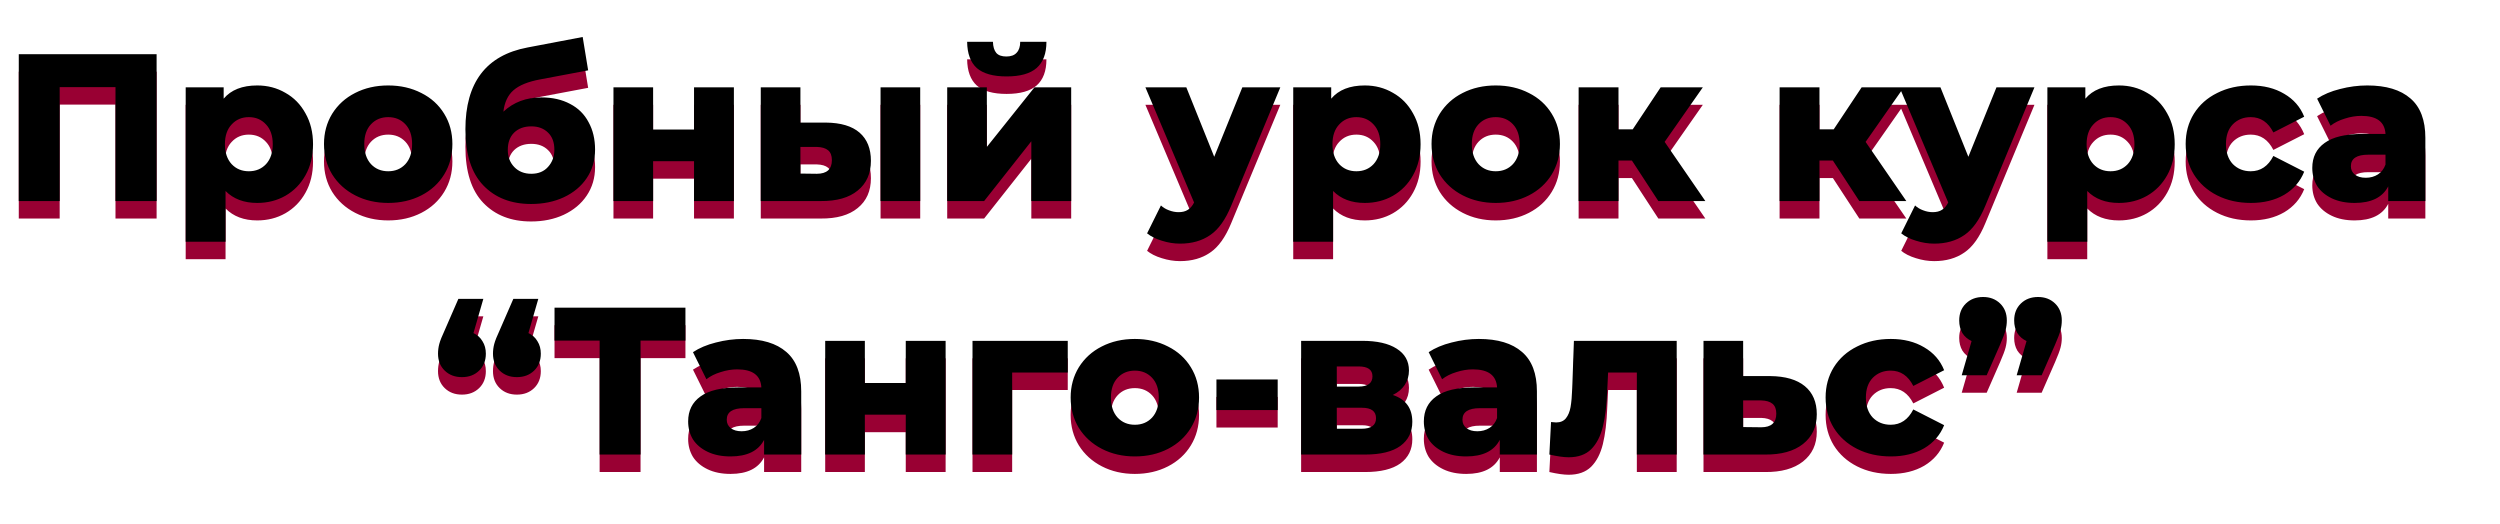 <?xml version="1.0" encoding="UTF-8"?> <svg xmlns="http://www.w3.org/2000/svg" width="286" height="60" viewBox="0 0 286 60" fill="none"> <path d="M17.916 8.2V25H13.212V11.968H6.828V25H2.148V8.2H17.916ZM29.427 11.776C30.611 11.776 31.683 12.056 32.643 12.616C33.619 13.16 34.387 13.944 34.947 14.968C35.523 15.976 35.811 17.152 35.811 18.496C35.811 19.84 35.523 21.024 34.947 22.048C34.387 23.056 33.619 23.84 32.643 24.4C31.683 24.944 30.611 25.216 29.427 25.216C27.907 25.216 26.699 24.76 25.803 23.848V29.656H21.243V11.992H25.587V13.288C26.435 12.28 27.715 11.776 29.427 11.776ZM28.467 21.592C29.267 21.592 29.923 21.32 30.435 20.776C30.947 20.216 31.203 19.456 31.203 18.496C31.203 17.536 30.947 16.784 30.435 16.24C29.923 15.68 29.267 15.4 28.467 15.4C27.667 15.4 27.011 15.68 26.499 16.24C25.987 16.784 25.731 17.536 25.731 18.496C25.731 19.456 25.987 20.216 26.499 20.776C27.011 21.32 27.667 21.592 28.467 21.592ZM44.409 25.216C43.017 25.216 41.761 24.928 40.641 24.352C39.521 23.776 38.641 22.976 38.001 21.952C37.377 20.928 37.065 19.768 37.065 18.472C37.065 17.192 37.377 16.04 38.001 15.016C38.641 13.992 39.513 13.2 40.617 12.64C41.737 12.064 43.001 11.776 44.409 11.776C45.817 11.776 47.081 12.064 48.201 12.64C49.321 13.2 50.193 13.992 50.817 15.016C51.441 16.024 51.753 17.176 51.753 18.472C51.753 19.768 51.441 20.928 50.817 21.952C50.193 22.976 49.321 23.776 48.201 24.352C47.081 24.928 45.817 25.216 44.409 25.216ZM44.409 21.592C45.209 21.592 45.865 21.32 46.377 20.776C46.889 20.216 47.145 19.448 47.145 18.472C47.145 17.512 46.889 16.76 46.377 16.216C45.865 15.672 45.209 15.4 44.409 15.4C43.609 15.4 42.953 15.672 42.441 16.216C41.929 16.76 41.673 17.512 41.673 18.472C41.673 19.448 41.929 20.216 42.441 20.776C42.953 21.32 43.609 21.592 44.409 21.592ZM61.931 13.144C63.196 13.144 64.291 13.392 65.219 13.888C66.147 14.368 66.852 15.064 67.332 15.976C67.828 16.872 68.076 17.92 68.076 19.12C68.076 20.352 67.755 21.44 67.115 22.384C66.492 23.312 65.62 24.04 64.499 24.568C63.395 25.08 62.148 25.336 60.755 25.336C58.468 25.336 56.644 24.624 55.283 23.2C53.923 21.776 53.243 19.64 53.243 16.792C53.243 11.448 55.611 8.328 60.347 7.432L66.659 6.232L67.284 10.048L61.812 11.08C60.419 11.336 59.395 11.752 58.739 12.328C58.099 12.888 57.715 13.704 57.587 14.776C58.755 13.688 60.203 13.144 61.931 13.144ZM60.779 21.88C61.596 21.88 62.236 21.616 62.7 21.088C63.179 20.56 63.419 19.904 63.419 19.12C63.419 18.288 63.179 17.64 62.7 17.176C62.219 16.696 61.58 16.456 60.779 16.456C59.964 16.456 59.307 16.696 58.812 17.176C58.331 17.656 58.092 18.312 58.092 19.144C58.092 19.944 58.34 20.6 58.836 21.112C59.331 21.624 59.98 21.88 60.779 21.88ZM70.18 11.992H74.716V16.816H79.397V11.992H83.957V25H79.397V20.44H74.716V25H70.18V11.992ZM94.472 16.024C96.184 16.04 97.472 16.424 98.336 17.176C99.2 17.928 99.632 19 99.632 20.392C99.632 21.848 99.128 22.984 98.12 23.8C97.128 24.616 95.72 25.016 93.896 25H87.032V11.992H91.568V16.024H94.472ZM100.736 11.992H105.272V25H100.736V11.992ZM93.44 21.88C94.592 21.88 95.168 21.36 95.168 20.32C95.168 19.808 95.024 19.432 94.736 19.192C94.448 18.952 94.016 18.824 93.44 18.808H91.568V21.856L93.44 21.88ZM108.36 11.992H112.896V18.808L118.344 11.992H122.544V25H117.984V18.16L112.584 25H108.36V11.992ZM115.152 10.744C113.616 10.744 112.48 10.424 111.744 9.784C111.024 9.128 110.656 8.128 110.64 6.784H113.592C113.608 7.344 113.736 7.768 113.976 8.056C114.216 8.328 114.6 8.464 115.128 8.464C115.656 8.464 116.048 8.32 116.304 8.032C116.576 7.744 116.712 7.328 116.712 6.784H119.712C119.712 8.128 119.336 9.128 118.584 9.784C117.848 10.424 116.704 10.744 115.152 10.744ZM146.467 11.992L140.851 25.528C140.195 27.128 139.395 28.248 138.451 28.888C137.507 29.544 136.355 29.872 134.995 29.872C134.307 29.872 133.611 29.76 132.907 29.536C132.219 29.328 131.659 29.048 131.227 28.696L132.811 25.504C133.067 25.744 133.371 25.928 133.723 26.056C134.091 26.2 134.459 26.272 134.827 26.272C135.259 26.272 135.611 26.184 135.883 26.008C136.171 25.832 136.411 25.552 136.603 25.168L131.035 11.992H135.715L138.907 19.936L142.123 11.992H146.467ZM156.13 11.776C157.314 11.776 158.386 12.056 159.346 12.616C160.322 13.16 161.09 13.944 161.65 14.968C162.226 15.976 162.514 17.152 162.514 18.496C162.514 19.84 162.226 21.024 161.65 22.048C161.09 23.056 160.322 23.84 159.346 24.4C158.386 24.944 157.314 25.216 156.13 25.216C154.61 25.216 153.402 24.76 152.506 23.848V29.656H147.946V11.992H152.29V13.288C153.138 12.28 154.418 11.776 156.13 11.776ZM155.17 21.592C155.97 21.592 156.626 21.32 157.138 20.776C157.65 20.216 157.906 19.456 157.906 18.496C157.906 17.536 157.65 16.784 157.138 16.24C156.626 15.68 155.97 15.4 155.17 15.4C154.37 15.4 153.714 15.68 153.202 16.24C152.69 16.784 152.434 17.536 152.434 18.496C152.434 19.456 152.69 20.216 153.202 20.776C153.714 21.32 154.37 21.592 155.17 21.592ZM171.112 25.216C169.72 25.216 168.464 24.928 167.344 24.352C166.224 23.776 165.344 22.976 164.704 21.952C164.08 20.928 163.768 19.768 163.768 18.472C163.768 17.192 164.08 16.04 164.704 15.016C165.344 13.992 166.216 13.2 167.32 12.64C168.44 12.064 169.704 11.776 171.112 11.776C172.52 11.776 173.784 12.064 174.904 12.64C176.024 13.2 176.896 13.992 177.52 15.016C178.144 16.024 178.456 17.176 178.456 18.472C178.456 19.768 178.144 20.928 177.52 21.952C176.896 22.976 176.024 23.776 174.904 24.352C173.784 24.928 172.52 25.216 171.112 25.216ZM171.112 21.592C171.912 21.592 172.568 21.32 173.08 20.776C173.592 20.216 173.848 19.448 173.848 18.472C173.848 17.512 173.592 16.76 173.08 16.216C172.568 15.672 171.912 15.4 171.112 15.4C170.312 15.4 169.656 15.672 169.144 16.216C168.632 16.76 168.376 17.512 168.376 18.472C168.376 19.448 168.632 20.216 169.144 20.776C169.656 21.32 170.312 21.592 171.112 21.592ZM186.691 20.368H185.155V25H180.595V11.992H185.155V16.792H186.787L189.979 11.992H194.803L190.435 18.232L195.091 25H189.715L186.691 20.368ZM209.683 20.368H208.147V25H203.587V11.992H208.147V16.792H209.779L212.971 11.992H217.795L213.427 18.232L218.083 25H212.707L209.683 20.368ZM232.74 11.992L227.124 25.528C226.468 27.128 225.668 28.248 224.724 28.888C223.78 29.544 222.628 29.872 221.268 29.872C220.58 29.872 219.884 29.76 219.18 29.536C218.492 29.328 217.932 29.048 217.5 28.696L219.084 25.504C219.34 25.744 219.644 25.928 219.996 26.056C220.364 26.2 220.732 26.272 221.1 26.272C221.532 26.272 221.884 26.184 222.156 26.008C222.444 25.832 222.684 25.552 222.876 25.168L217.308 11.992H221.988L225.18 19.936L228.396 11.992H232.74ZM242.404 11.776C243.588 11.776 244.66 12.056 245.62 12.616C246.596 13.16 247.364 13.944 247.924 14.968C248.5 15.976 248.788 17.152 248.788 18.496C248.788 19.84 248.5 21.024 247.924 22.048C247.364 23.056 246.596 23.84 245.62 24.4C244.66 24.944 243.588 25.216 242.404 25.216C240.884 25.216 239.676 24.76 238.78 23.848V29.656H234.22V11.992H238.564V13.288C239.412 12.28 240.692 11.776 242.404 11.776ZM241.444 21.592C242.244 21.592 242.9 21.32 243.412 20.776C243.924 20.216 244.18 19.456 244.18 18.496C244.18 17.536 243.924 16.784 243.412 16.24C242.9 15.68 242.244 15.4 241.444 15.4C240.644 15.4 239.988 15.68 239.476 16.24C238.964 16.784 238.708 17.536 238.708 18.496C238.708 19.456 238.964 20.216 239.476 20.776C239.988 21.32 240.644 21.592 241.444 21.592ZM257.505 25.216C256.065 25.216 254.777 24.928 253.641 24.352C252.505 23.776 251.617 22.976 250.977 21.952C250.353 20.928 250.041 19.768 250.041 18.472C250.041 17.176 250.353 16.024 250.977 15.016C251.617 13.992 252.505 13.2 253.641 12.64C254.777 12.064 256.065 11.776 257.505 11.776C258.977 11.776 260.249 12.096 261.321 12.736C262.393 13.36 263.153 14.232 263.601 15.352L260.073 17.152C259.481 15.984 258.617 15.4 257.481 15.4C256.665 15.4 255.985 15.672 255.441 16.216C254.913 16.76 254.649 17.512 254.649 18.472C254.649 19.448 254.913 20.216 255.441 20.776C255.985 21.32 256.665 21.592 257.481 21.592C258.617 21.592 259.481 21.008 260.073 19.84L263.601 21.64C263.153 22.76 262.393 23.64 261.321 24.28C260.249 24.904 258.977 25.216 257.505 25.216ZM270.813 11.776C272.973 11.776 274.621 12.272 275.757 13.264C276.893 14.24 277.461 15.744 277.461 17.776V25H273.213V23.32C272.557 24.584 271.277 25.216 269.373 25.216C268.365 25.216 267.493 25.04 266.757 24.688C266.021 24.336 265.461 23.864 265.077 23.272C264.709 22.664 264.525 21.976 264.525 21.208C264.525 19.976 264.997 19.024 265.941 18.352C266.885 17.664 268.341 17.32 270.309 17.32H272.901C272.821 15.944 271.901 15.256 270.141 15.256C269.517 15.256 268.885 15.36 268.245 15.568C267.605 15.76 267.061 16.032 266.613 16.384L265.077 13.288C265.797 12.808 266.669 12.44 267.693 12.184C268.733 11.912 269.773 11.776 270.813 11.776ZM270.645 22.336C271.173 22.336 271.637 22.208 272.037 21.952C272.437 21.696 272.725 21.32 272.901 20.824V19.696H270.933C269.605 19.696 268.941 20.136 268.941 21.016C268.941 21.416 269.093 21.736 269.397 21.976C269.701 22.216 270.117 22.336 270.645 22.336ZM54.165 40.104C54.613 40.312 54.957 40.624 55.197 41.04C55.453 41.44 55.581 41.912 55.581 42.456C55.581 43.256 55.325 43.904 54.813 44.4C54.301 44.896 53.645 45.144 52.845 45.144C52.045 45.144 51.389 44.896 50.877 44.4C50.365 43.904 50.109 43.256 50.109 42.456C50.109 42.088 50.157 41.72 50.253 41.352C50.349 40.984 50.565 40.44 50.901 39.72L52.437 36.192H55.293L54.165 40.104ZM60.453 40.104C60.901 40.312 61.245 40.624 61.485 41.04C61.741 41.44 61.869 41.912 61.869 42.456C61.869 43.256 61.613 43.904 61.101 44.4C60.589 44.896 59.933 45.144 59.133 45.144C58.333 45.144 57.677 44.896 57.165 44.4C56.653 43.904 56.397 43.256 56.397 42.456C56.397 42.088 56.445 41.72 56.541 41.352C56.637 40.984 56.853 40.44 57.189 39.72L58.725 36.192H61.581L60.453 40.104ZM78.414 40.968H73.278V54H68.598V40.968H63.438V37.2H78.414V40.968ZM85.012 40.776C87.172 40.776 88.82 41.272 89.956 42.264C91.092 43.24 91.66 44.744 91.66 46.776V54H87.412V52.32C86.756 53.584 85.476 54.216 83.572 54.216C82.564 54.216 81.692 54.04 80.956 53.688C80.22 53.336 79.66 52.864 79.276 52.272C78.908 51.664 78.724 50.976 78.724 50.208C78.724 48.976 79.196 48.024 80.14 47.352C81.084 46.664 82.54 46.32 84.508 46.32H87.1C87.02 44.944 86.1 44.256 84.34 44.256C83.716 44.256 83.084 44.36 82.444 44.568C81.804 44.76 81.26 45.032 80.812 45.384L79.276 42.288C79.996 41.808 80.868 41.44 81.892 41.184C82.932 40.912 83.972 40.776 85.012 40.776ZM84.844 51.336C85.372 51.336 85.836 51.208 86.236 50.952C86.636 50.696 86.924 50.32 87.1 49.824V48.696H85.132C83.804 48.696 83.14 49.136 83.14 50.016C83.14 50.416 83.292 50.736 83.596 50.976C83.9 51.216 84.316 51.336 84.844 51.336ZM94.403 40.992H98.939V45.816H103.619V40.992H108.179V54H103.619V49.44H98.939V54H94.403V40.992ZM122.151 44.616H115.791V54H111.255V40.992H122.151V44.616ZM129.827 54.216C128.435 54.216 127.179 53.928 126.059 53.352C124.939 52.776 124.059 51.976 123.419 50.952C122.795 49.928 122.483 48.768 122.483 47.472C122.483 46.192 122.795 45.04 123.419 44.016C124.059 42.992 124.931 42.2 126.035 41.64C127.155 41.064 128.419 40.776 129.827 40.776C131.235 40.776 132.499 41.064 133.619 41.64C134.739 42.2 135.611 42.992 136.235 44.016C136.859 45.024 137.171 46.176 137.171 47.472C137.171 48.768 136.859 49.928 136.235 50.952C135.611 51.976 134.739 52.776 133.619 53.352C132.499 53.928 131.235 54.216 129.827 54.216ZM129.827 50.592C130.627 50.592 131.283 50.32 131.795 49.776C132.307 49.216 132.563 48.448 132.563 47.472C132.563 46.512 132.307 45.76 131.795 45.216C131.283 44.672 130.627 44.4 129.827 44.4C129.027 44.4 128.371 44.672 127.859 45.216C127.347 45.76 127.091 46.512 127.091 47.472C127.091 48.448 127.347 49.216 127.859 49.776C128.371 50.32 129.027 50.592 129.827 50.592ZM139.16 45.408H146.168V48.912H139.16V45.408ZM159.337 47.184C160.825 47.68 161.569 48.704 161.569 50.256C161.569 51.424 161.113 52.344 160.201 53.016C159.289 53.672 157.945 54 156.169 54H148.849V40.992H155.833C157.529 40.992 158.841 41.288 159.769 41.88C160.713 42.472 161.185 43.304 161.185 44.376C161.185 45 161.025 45.552 160.705 46.032C160.385 46.512 159.929 46.896 159.337 47.184ZM152.929 46.224H155.425C156.481 46.224 157.009 45.832 157.009 45.048C157.009 44.296 156.481 43.92 155.425 43.92H152.929V46.224ZM155.761 51.048C156.865 51.048 157.417 50.648 157.417 49.848C157.417 49.048 156.881 48.648 155.809 48.648H152.929V51.048H155.761ZM169.176 40.776C171.336 40.776 172.984 41.272 174.12 42.264C175.256 43.24 175.824 44.744 175.824 46.776V54H171.576V52.32C170.92 53.584 169.64 54.216 167.736 54.216C166.728 54.216 165.856 54.04 165.12 53.688C164.384 53.336 163.824 52.864 163.44 52.272C163.072 51.664 162.888 50.976 162.888 50.208C162.888 48.976 163.36 48.024 164.304 47.352C165.248 46.664 166.704 46.32 168.672 46.32H171.264C171.184 44.944 170.264 44.256 168.504 44.256C167.88 44.256 167.248 44.36 166.608 44.568C165.968 44.76 165.424 45.032 164.976 45.384L163.44 42.288C164.16 41.808 165.032 41.44 166.056 41.184C167.096 40.912 168.136 40.776 169.176 40.776ZM169.008 51.336C169.536 51.336 170 51.208 170.4 50.952C170.8 50.696 171.088 50.32 171.264 49.824V48.696H169.296C167.968 48.696 167.304 49.136 167.304 50.016C167.304 50.416 167.456 50.736 167.76 50.976C168.064 51.216 168.48 51.336 169.008 51.336ZM191.815 40.992V54H187.255V44.616H183.967L183.871 46.608C183.807 48.304 183.639 49.704 183.367 50.808C183.095 51.912 182.647 52.776 182.023 53.4C181.399 54.008 180.543 54.312 179.455 54.312C178.895 54.312 178.159 54.208 177.247 54L177.439 50.28C177.727 50.312 177.919 50.328 178.015 50.328C178.511 50.328 178.887 50.168 179.143 49.848C179.399 49.528 179.575 49.104 179.671 48.576C179.767 48.032 179.831 47.312 179.863 46.416L180.055 40.992H191.815ZM202.512 45.024C204.24 45.04 205.56 45.424 206.472 46.176C207.384 46.928 207.84 48 207.84 49.392C207.84 50.832 207.312 51.968 206.256 52.8C205.216 53.616 203.776 54.016 201.936 54H194.88V40.992H199.416V45.024H202.512ZM201.48 50.88C202.632 50.88 203.208 50.36 203.208 49.32C203.208 48.808 203.064 48.432 202.776 48.192C202.488 47.952 202.056 47.824 201.48 47.808H199.416V50.856L201.48 50.88ZM216.314 54.216C214.874 54.216 213.586 53.928 212.45 53.352C211.314 52.776 210.426 51.976 209.786 50.952C209.162 49.928 208.85 48.768 208.85 47.472C208.85 46.176 209.162 45.024 209.786 44.016C210.426 42.992 211.314 42.2 212.45 41.64C213.586 41.064 214.874 40.776 216.314 40.776C217.786 40.776 219.058 41.096 220.13 41.736C221.202 42.36 221.962 43.232 222.41 44.352L218.882 46.152C218.29 44.984 217.426 44.4 216.29 44.4C215.474 44.4 214.794 44.672 214.25 45.216C213.722 45.76 213.458 46.512 213.458 47.472C213.458 48.448 213.722 49.216 214.25 49.776C214.794 50.32 215.474 50.592 216.29 50.592C217.426 50.592 218.29 50.008 218.882 48.84L222.41 50.64C221.962 51.76 221.202 52.64 220.13 53.28C219.058 53.904 217.786 54.216 216.314 54.216ZM226.869 35.976C227.653 35.976 228.301 36.224 228.813 36.72C229.325 37.216 229.581 37.864 229.581 38.664C229.581 39.032 229.533 39.4 229.437 39.768C229.341 40.136 229.133 40.688 228.813 41.424L227.277 44.928H224.421L225.549 41.016C225.101 40.808 224.749 40.504 224.493 40.104C224.253 39.688 224.133 39.208 224.133 38.664C224.133 37.864 224.389 37.216 224.901 36.72C225.413 36.224 226.069 35.976 226.869 35.976ZM233.157 35.976C233.941 35.976 234.589 36.224 235.101 36.72C235.613 37.216 235.869 37.864 235.869 38.664C235.869 39.032 235.821 39.4 235.725 39.768C235.629 40.136 235.421 40.688 235.101 41.424L233.565 44.928H230.709L231.837 41.016C231.389 40.808 231.037 40.504 230.781 40.104C230.541 39.688 230.421 39.208 230.421 38.664C230.421 37.864 230.677 37.216 231.189 36.72C231.701 36.224 232.357 35.976 233.157 35.976Z" fill="#990033"></path> <path d="M17.916 6.2V23H13.212V9.968H6.828V23H2.148V6.2H17.916ZM29.427 9.776C30.611 9.776 31.683 10.056 32.643 10.616C33.619 11.16 34.387 11.944 34.947 12.968C35.523 13.976 35.811 15.152 35.811 16.496C35.811 17.84 35.523 19.024 34.947 20.048C34.387 21.056 33.619 21.84 32.643 22.4C31.683 22.944 30.611 23.216 29.427 23.216C27.907 23.216 26.699 22.76 25.803 21.848V27.656H21.243V9.992H25.587V11.288C26.435 10.28 27.715 9.776 29.427 9.776ZM28.467 19.592C29.267 19.592 29.923 19.32 30.435 18.776C30.947 18.216 31.203 17.456 31.203 16.496C31.203 15.536 30.947 14.784 30.435 14.24C29.923 13.68 29.267 13.4 28.467 13.4C27.667 13.4 27.011 13.68 26.499 14.24C25.987 14.784 25.731 15.536 25.731 16.496C25.731 17.456 25.987 18.216 26.499 18.776C27.011 19.32 27.667 19.592 28.467 19.592ZM44.409 23.216C43.017 23.216 41.761 22.928 40.641 22.352C39.521 21.776 38.641 20.976 38.001 19.952C37.377 18.928 37.065 17.768 37.065 16.472C37.065 15.192 37.377 14.04 38.001 13.016C38.641 11.992 39.513 11.2 40.617 10.64C41.737 10.064 43.001 9.776 44.409 9.776C45.817 9.776 47.081 10.064 48.201 10.64C49.321 11.2 50.193 11.992 50.817 13.016C51.441 14.024 51.753 15.176 51.753 16.472C51.753 17.768 51.441 18.928 50.817 19.952C50.193 20.976 49.321 21.776 48.201 22.352C47.081 22.928 45.817 23.216 44.409 23.216ZM44.409 19.592C45.209 19.592 45.865 19.32 46.377 18.776C46.889 18.216 47.145 17.448 47.145 16.472C47.145 15.512 46.889 14.76 46.377 14.216C45.865 13.672 45.209 13.4 44.409 13.4C43.609 13.4 42.953 13.672 42.441 14.216C41.929 14.76 41.673 15.512 41.673 16.472C41.673 17.448 41.929 18.216 42.441 18.776C42.953 19.32 43.609 19.592 44.409 19.592ZM61.931 11.144C63.196 11.144 64.291 11.392 65.219 11.888C66.147 12.368 66.852 13.064 67.332 13.976C67.828 14.872 68.076 15.92 68.076 17.12C68.076 18.352 67.755 19.44 67.115 20.384C66.492 21.312 65.62 22.04 64.499 22.568C63.395 23.08 62.148 23.336 60.755 23.336C58.468 23.336 56.644 22.624 55.283 21.2C53.923 19.776 53.243 17.64 53.243 14.792C53.243 9.448 55.611 6.328 60.347 5.432L66.659 4.232L67.284 8.048L61.812 9.08C60.419 9.336 59.395 9.752 58.739 10.328C58.099 10.888 57.715 11.704 57.587 12.776C58.755 11.688 60.203 11.144 61.931 11.144ZM60.779 19.88C61.596 19.88 62.236 19.616 62.7 19.088C63.179 18.56 63.419 17.904 63.419 17.12C63.419 16.288 63.179 15.64 62.7 15.176C62.219 14.696 61.58 14.456 60.779 14.456C59.964 14.456 59.307 14.696 58.812 15.176C58.331 15.656 58.092 16.312 58.092 17.144C58.092 17.944 58.34 18.6 58.836 19.112C59.331 19.624 59.98 19.88 60.779 19.88ZM70.18 9.992H74.716V14.816H79.397V9.992H83.957V23H79.397V18.44H74.716V23H70.18V9.992ZM94.472 14.024C96.184 14.04 97.472 14.424 98.336 15.176C99.2 15.928 99.632 17 99.632 18.392C99.632 19.848 99.128 20.984 98.12 21.8C97.128 22.616 95.72 23.016 93.896 23H87.032V9.992H91.568V14.024H94.472ZM100.736 9.992H105.272V23H100.736V9.992ZM93.44 19.88C94.592 19.88 95.168 19.36 95.168 18.32C95.168 17.808 95.024 17.432 94.736 17.192C94.448 16.952 94.016 16.824 93.44 16.808H91.568V19.856L93.44 19.88ZM108.36 9.992H112.896V16.808L118.344 9.992H122.544V23H117.984V16.16L112.584 23H108.36V9.992ZM115.152 8.744C113.616 8.744 112.48 8.424 111.744 7.784C111.024 7.128 110.656 6.128 110.64 4.784H113.592C113.608 5.344 113.736 5.768 113.976 6.056C114.216 6.328 114.6 6.464 115.128 6.464C115.656 6.464 116.048 6.32 116.304 6.032C116.576 5.744 116.712 5.328 116.712 4.784H119.712C119.712 6.128 119.336 7.128 118.584 7.784C117.848 8.424 116.704 8.744 115.152 8.744ZM146.467 9.992L140.851 23.528C140.195 25.128 139.395 26.248 138.451 26.888C137.507 27.544 136.355 27.872 134.995 27.872C134.307 27.872 133.611 27.76 132.907 27.536C132.219 27.328 131.659 27.048 131.227 26.696L132.811 23.504C133.067 23.744 133.371 23.928 133.723 24.056C134.091 24.2 134.459 24.272 134.827 24.272C135.259 24.272 135.611 24.184 135.883 24.008C136.171 23.832 136.411 23.552 136.603 23.168L131.035 9.992H135.715L138.907 17.936L142.123 9.992H146.467ZM156.13 9.776C157.314 9.776 158.386 10.056 159.346 10.616C160.322 11.16 161.09 11.944 161.65 12.968C162.226 13.976 162.514 15.152 162.514 16.496C162.514 17.84 162.226 19.024 161.65 20.048C161.09 21.056 160.322 21.84 159.346 22.4C158.386 22.944 157.314 23.216 156.13 23.216C154.61 23.216 153.402 22.76 152.506 21.848V27.656H147.946V9.992H152.29V11.288C153.138 10.28 154.418 9.776 156.13 9.776ZM155.17 19.592C155.97 19.592 156.626 19.32 157.138 18.776C157.65 18.216 157.906 17.456 157.906 16.496C157.906 15.536 157.65 14.784 157.138 14.24C156.626 13.68 155.97 13.4 155.17 13.4C154.37 13.4 153.714 13.68 153.202 14.24C152.69 14.784 152.434 15.536 152.434 16.496C152.434 17.456 152.69 18.216 153.202 18.776C153.714 19.32 154.37 19.592 155.17 19.592ZM171.112 23.216C169.72 23.216 168.464 22.928 167.344 22.352C166.224 21.776 165.344 20.976 164.704 19.952C164.08 18.928 163.768 17.768 163.768 16.472C163.768 15.192 164.08 14.04 164.704 13.016C165.344 11.992 166.216 11.2 167.32 10.64C168.44 10.064 169.704 9.776 171.112 9.776C172.52 9.776 173.784 10.064 174.904 10.64C176.024 11.2 176.896 11.992 177.52 13.016C178.144 14.024 178.456 15.176 178.456 16.472C178.456 17.768 178.144 18.928 177.52 19.952C176.896 20.976 176.024 21.776 174.904 22.352C173.784 22.928 172.52 23.216 171.112 23.216ZM171.112 19.592C171.912 19.592 172.568 19.32 173.08 18.776C173.592 18.216 173.848 17.448 173.848 16.472C173.848 15.512 173.592 14.76 173.08 14.216C172.568 13.672 171.912 13.4 171.112 13.4C170.312 13.4 169.656 13.672 169.144 14.216C168.632 14.76 168.376 15.512 168.376 16.472C168.376 17.448 168.632 18.216 169.144 18.776C169.656 19.32 170.312 19.592 171.112 19.592ZM186.691 18.368H185.155V23H180.595V9.992H185.155V14.792H186.787L189.979 9.992H194.803L190.435 16.232L195.091 23H189.715L186.691 18.368ZM209.683 18.368H208.147V23H203.587V9.992H208.147V14.792H209.779L212.971 9.992H217.795L213.427 16.232L218.083 23H212.707L209.683 18.368ZM232.74 9.992L227.124 23.528C226.468 25.128 225.668 26.248 224.724 26.888C223.78 27.544 222.628 27.872 221.268 27.872C220.58 27.872 219.884 27.76 219.18 27.536C218.492 27.328 217.932 27.048 217.5 26.696L219.084 23.504C219.34 23.744 219.644 23.928 219.996 24.056C220.364 24.2 220.732 24.272 221.1 24.272C221.532 24.272 221.884 24.184 222.156 24.008C222.444 23.832 222.684 23.552 222.876 23.168L217.308 9.992H221.988L225.18 17.936L228.396 9.992H232.74ZM242.404 9.776C243.588 9.776 244.66 10.056 245.62 10.616C246.596 11.16 247.364 11.944 247.924 12.968C248.5 13.976 248.788 15.152 248.788 16.496C248.788 17.84 248.5 19.024 247.924 20.048C247.364 21.056 246.596 21.84 245.62 22.4C244.66 22.944 243.588 23.216 242.404 23.216C240.884 23.216 239.676 22.76 238.78 21.848V27.656H234.22V9.992H238.564V11.288C239.412 10.28 240.692 9.776 242.404 9.776ZM241.444 19.592C242.244 19.592 242.9 19.32 243.412 18.776C243.924 18.216 244.18 17.456 244.18 16.496C244.18 15.536 243.924 14.784 243.412 14.24C242.9 13.68 242.244 13.4 241.444 13.4C240.644 13.4 239.988 13.68 239.476 14.24C238.964 14.784 238.708 15.536 238.708 16.496C238.708 17.456 238.964 18.216 239.476 18.776C239.988 19.32 240.644 19.592 241.444 19.592ZM257.505 23.216C256.065 23.216 254.777 22.928 253.641 22.352C252.505 21.776 251.617 20.976 250.977 19.952C250.353 18.928 250.041 17.768 250.041 16.472C250.041 15.176 250.353 14.024 250.977 13.016C251.617 11.992 252.505 11.2 253.641 10.64C254.777 10.064 256.065 9.776 257.505 9.776C258.977 9.776 260.249 10.096 261.321 10.736C262.393 11.36 263.153 12.232 263.601 13.352L260.073 15.152C259.481 13.984 258.617 13.4 257.481 13.4C256.665 13.4 255.985 13.672 255.441 14.216C254.913 14.76 254.649 15.512 254.649 16.472C254.649 17.448 254.913 18.216 255.441 18.776C255.985 19.32 256.665 19.592 257.481 19.592C258.617 19.592 259.481 19.008 260.073 17.84L263.601 19.64C263.153 20.76 262.393 21.64 261.321 22.28C260.249 22.904 258.977 23.216 257.505 23.216ZM270.813 9.776C272.973 9.776 274.621 10.272 275.757 11.264C276.893 12.24 277.461 13.744 277.461 15.776V23H273.213V21.32C272.557 22.584 271.277 23.216 269.373 23.216C268.365 23.216 267.493 23.04 266.757 22.688C266.021 22.336 265.461 21.864 265.077 21.272C264.709 20.664 264.525 19.976 264.525 19.208C264.525 17.976 264.997 17.024 265.941 16.352C266.885 15.664 268.341 15.32 270.309 15.32H272.901C272.821 13.944 271.901 13.256 270.141 13.256C269.517 13.256 268.885 13.36 268.245 13.568C267.605 13.76 267.061 14.032 266.613 14.384L265.077 11.288C265.797 10.808 266.669 10.44 267.693 10.184C268.733 9.912 269.773 9.776 270.813 9.776ZM270.645 20.336C271.173 20.336 271.637 20.208 272.037 19.952C272.437 19.696 272.725 19.32 272.901 18.824V17.696H270.933C269.605 17.696 268.941 18.136 268.941 19.016C268.941 19.416 269.093 19.736 269.397 19.976C269.701 20.216 270.117 20.336 270.645 20.336ZM54.165 38.104C54.613 38.312 54.957 38.624 55.197 39.04C55.453 39.44 55.581 39.912 55.581 40.456C55.581 41.256 55.325 41.904 54.813 42.4C54.301 42.896 53.645 43.144 52.845 43.144C52.045 43.144 51.389 42.896 50.877 42.4C50.365 41.904 50.109 41.256 50.109 40.456C50.109 40.088 50.157 39.72 50.253 39.352C50.349 38.984 50.565 38.44 50.901 37.72L52.437 34.192H55.293L54.165 38.104ZM60.453 38.104C60.901 38.312 61.245 38.624 61.485 39.04C61.741 39.44 61.869 39.912 61.869 40.456C61.869 41.256 61.613 41.904 61.101 42.4C60.589 42.896 59.933 43.144 59.133 43.144C58.333 43.144 57.677 42.896 57.165 42.4C56.653 41.904 56.397 41.256 56.397 40.456C56.397 40.088 56.445 39.72 56.541 39.352C56.637 38.984 56.853 38.44 57.189 37.72L58.725 34.192H61.581L60.453 38.104ZM78.414 38.968H73.278V52H68.598V38.968H63.438V35.2H78.414V38.968ZM85.012 38.776C87.172 38.776 88.82 39.272 89.956 40.264C91.092 41.24 91.66 42.744 91.66 44.776V52H87.412V50.32C86.756 51.584 85.476 52.216 83.572 52.216C82.564 52.216 81.692 52.04 80.956 51.688C80.22 51.336 79.66 50.864 79.276 50.272C78.908 49.664 78.724 48.976 78.724 48.208C78.724 46.976 79.196 46.024 80.14 45.352C81.084 44.664 82.54 44.32 84.508 44.32H87.1C87.02 42.944 86.1 42.256 84.34 42.256C83.716 42.256 83.084 42.36 82.444 42.568C81.804 42.76 81.26 43.032 80.812 43.384L79.276 40.288C79.996 39.808 80.868 39.44 81.892 39.184C82.932 38.912 83.972 38.776 85.012 38.776ZM84.844 49.336C85.372 49.336 85.836 49.208 86.236 48.952C86.636 48.696 86.924 48.32 87.1 47.824V46.696H85.132C83.804 46.696 83.14 47.136 83.14 48.016C83.14 48.416 83.292 48.736 83.596 48.976C83.9 49.216 84.316 49.336 84.844 49.336ZM94.403 38.992H98.939V43.816H103.619V38.992H108.179V52H103.619V47.44H98.939V52H94.403V38.992ZM122.151 42.616H115.791V52H111.255V38.992H122.151V42.616ZM129.827 52.216C128.435 52.216 127.179 51.928 126.059 51.352C124.939 50.776 124.059 49.976 123.419 48.952C122.795 47.928 122.483 46.768 122.483 45.472C122.483 44.192 122.795 43.04 123.419 42.016C124.059 40.992 124.931 40.2 126.035 39.64C127.155 39.064 128.419 38.776 129.827 38.776C131.235 38.776 132.499 39.064 133.619 39.64C134.739 40.2 135.611 40.992 136.235 42.016C136.859 43.024 137.171 44.176 137.171 45.472C137.171 46.768 136.859 47.928 136.235 48.952C135.611 49.976 134.739 50.776 133.619 51.352C132.499 51.928 131.235 52.216 129.827 52.216ZM129.827 48.592C130.627 48.592 131.283 48.32 131.795 47.776C132.307 47.216 132.563 46.448 132.563 45.472C132.563 44.512 132.307 43.76 131.795 43.216C131.283 42.672 130.627 42.4 129.827 42.4C129.027 42.4 128.371 42.672 127.859 43.216C127.347 43.76 127.091 44.512 127.091 45.472C127.091 46.448 127.347 47.216 127.859 47.776C128.371 48.32 129.027 48.592 129.827 48.592ZM139.16 43.408H146.168V46.912H139.16V43.408ZM159.337 45.184C160.825 45.68 161.569 46.704 161.569 48.256C161.569 49.424 161.113 50.344 160.201 51.016C159.289 51.672 157.945 52 156.169 52H148.849V38.992H155.833C157.529 38.992 158.841 39.288 159.769 39.88C160.713 40.472 161.185 41.304 161.185 42.376C161.185 43 161.025 43.552 160.705 44.032C160.385 44.512 159.929 44.896 159.337 45.184ZM152.929 44.224H155.425C156.481 44.224 157.009 43.832 157.009 43.048C157.009 42.296 156.481 41.92 155.425 41.92H152.929V44.224ZM155.761 49.048C156.865 49.048 157.417 48.648 157.417 47.848C157.417 47.048 156.881 46.648 155.809 46.648H152.929V49.048H155.761ZM169.176 38.776C171.336 38.776 172.984 39.272 174.12 40.264C175.256 41.24 175.824 42.744 175.824 44.776V52H171.576V50.32C170.92 51.584 169.64 52.216 167.736 52.216C166.728 52.216 165.856 52.04 165.12 51.688C164.384 51.336 163.824 50.864 163.44 50.272C163.072 49.664 162.888 48.976 162.888 48.208C162.888 46.976 163.36 46.024 164.304 45.352C165.248 44.664 166.704 44.32 168.672 44.32H171.264C171.184 42.944 170.264 42.256 168.504 42.256C167.88 42.256 167.248 42.36 166.608 42.568C165.968 42.76 165.424 43.032 164.976 43.384L163.44 40.288C164.16 39.808 165.032 39.44 166.056 39.184C167.096 38.912 168.136 38.776 169.176 38.776ZM169.008 49.336C169.536 49.336 170 49.208 170.4 48.952C170.8 48.696 171.088 48.32 171.264 47.824V46.696H169.296C167.968 46.696 167.304 47.136 167.304 48.016C167.304 48.416 167.456 48.736 167.76 48.976C168.064 49.216 168.48 49.336 169.008 49.336ZM191.815 38.992V52H187.255V42.616H183.967L183.871 44.608C183.807 46.304 183.639 47.704 183.367 48.808C183.095 49.912 182.647 50.776 182.023 51.4C181.399 52.008 180.543 52.312 179.455 52.312C178.895 52.312 178.159 52.208 177.247 52L177.439 48.28C177.727 48.312 177.919 48.328 178.015 48.328C178.511 48.328 178.887 48.168 179.143 47.848C179.399 47.528 179.575 47.104 179.671 46.576C179.767 46.032 179.831 45.312 179.863 44.416L180.055 38.992H191.815ZM202.512 43.024C204.24 43.04 205.56 43.424 206.472 44.176C207.384 44.928 207.84 46 207.84 47.392C207.84 48.832 207.312 49.968 206.256 50.8C205.216 51.616 203.776 52.016 201.936 52H194.88V38.992H199.416V43.024H202.512ZM201.48 48.88C202.632 48.88 203.208 48.36 203.208 47.32C203.208 46.808 203.064 46.432 202.776 46.192C202.488 45.952 202.056 45.824 201.48 45.808H199.416V48.856L201.48 48.88ZM216.314 52.216C214.874 52.216 213.586 51.928 212.45 51.352C211.314 50.776 210.426 49.976 209.786 48.952C209.162 47.928 208.85 46.768 208.85 45.472C208.85 44.176 209.162 43.024 209.786 42.016C210.426 40.992 211.314 40.2 212.45 39.64C213.586 39.064 214.874 38.776 216.314 38.776C217.786 38.776 219.058 39.096 220.13 39.736C221.202 40.36 221.962 41.232 222.41 42.352L218.882 44.152C218.29 42.984 217.426 42.4 216.29 42.4C215.474 42.4 214.794 42.672 214.25 43.216C213.722 43.76 213.458 44.512 213.458 45.472C213.458 46.448 213.722 47.216 214.25 47.776C214.794 48.32 215.474 48.592 216.29 48.592C217.426 48.592 218.29 48.008 218.882 46.84L222.41 48.64C221.962 49.76 221.202 50.64 220.13 51.28C219.058 51.904 217.786 52.216 216.314 52.216ZM226.869 33.976C227.653 33.976 228.301 34.224 228.813 34.72C229.325 35.216 229.581 35.864 229.581 36.664C229.581 37.032 229.533 37.4 229.437 37.768C229.341 38.136 229.133 38.688 228.813 39.424L227.277 42.928H224.421L225.549 39.016C225.101 38.808 224.749 38.504 224.493 38.104C224.253 37.688 224.133 37.208 224.133 36.664C224.133 35.864 224.389 35.216 224.901 34.72C225.413 34.224 226.069 33.976 226.869 33.976ZM233.157 33.976C233.941 33.976 234.589 34.224 235.101 34.72C235.613 35.216 235.869 35.864 235.869 36.664C235.869 37.032 235.821 37.4 235.725 37.768C235.629 38.136 235.421 38.688 235.101 39.424L233.565 42.928H230.709L231.837 39.016C231.389 38.808 231.037 38.504 230.781 38.104C230.541 37.688 230.421 37.208 230.421 36.664C230.421 35.864 230.677 35.216 231.189 34.72C231.701 34.224 232.357 33.976 233.157 33.976Z" fill="black"></path> </svg> 